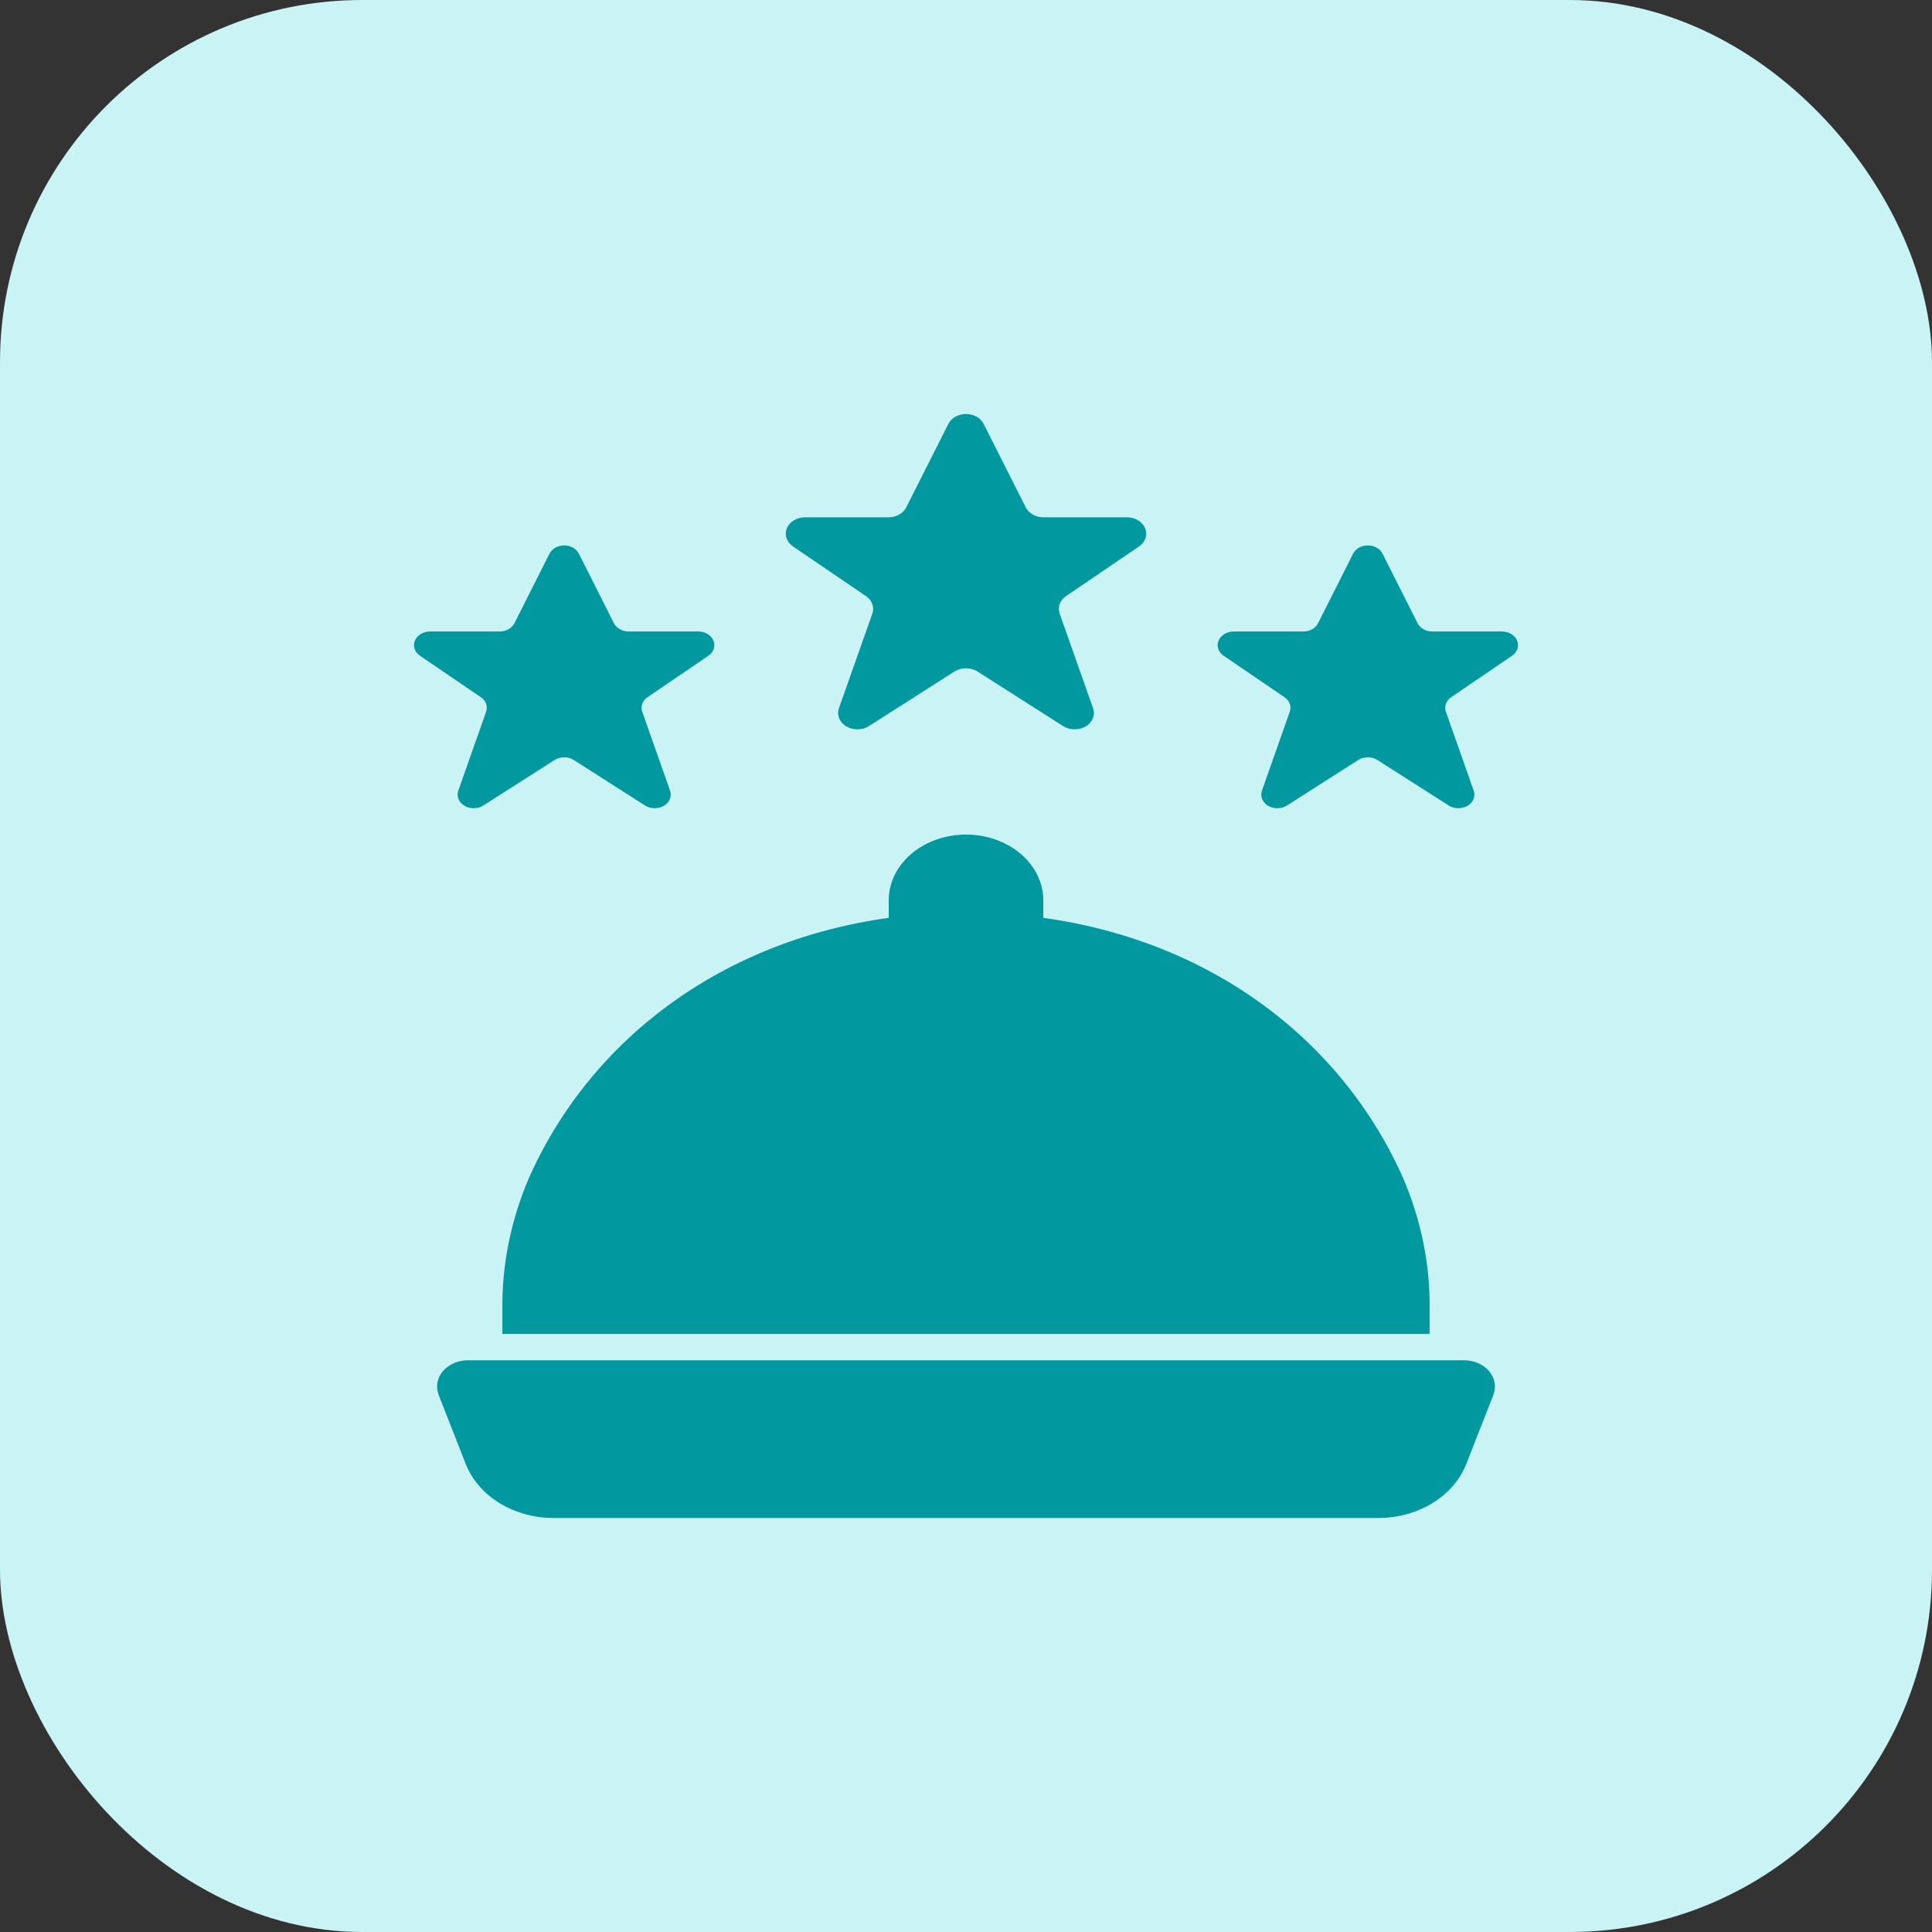 <svg width="28" height="28" viewBox="0 0 28 28" fill="none" xmlns="http://www.w3.org/2000/svg">
<rect x="0" y="0" width="28" height="28" fill="#333333" stroke="none"/>
<rect width="28" height="28" rx="5.25" fill="#C9F3F5"/>
<path d="M19.975 22H8.025C7.743 22 7.468 21.924 7.239 21.784C7.011 21.644 6.84 21.446 6.75 21.218L6.357 20.216C6.335 20.158 6.329 20.098 6.339 20.038C6.35 19.978 6.377 19.922 6.419 19.872C6.46 19.823 6.515 19.784 6.578 19.756C6.641 19.729 6.711 19.714 6.782 19.714H21.218C21.289 19.714 21.359 19.729 21.422 19.756C21.485 19.784 21.54 19.823 21.581 19.872C21.623 19.922 21.65 19.978 21.661 20.038C21.671 20.098 21.665 20.158 21.643 20.216L21.25 21.218C21.16 21.446 20.989 21.644 20.761 21.784C20.532 21.924 20.257 22 19.975 22Z" fill="#01999F"/>
<path d="M20.719 19.333H7.281V18.984C7.272 18.326 7.406 17.671 7.674 17.053C8.693 14.781 11.023 13.226 14 13.226C16.977 13.226 19.307 14.781 20.326 17.053C20.595 17.671 20.728 18.326 20.719 18.984V19.333Z" fill="#01999F"/>
<path d="M14 12.095C14.297 12.095 14.582 12.196 14.792 12.374C15.002 12.553 15.12 12.795 15.12 13.048V13.619H12.88V13.048C12.88 12.795 12.998 12.553 13.208 12.374C13.418 12.196 13.703 12.095 14 12.095Z" fill="#01999F"/>
<path d="M7.963 8.025L7.455 9.033C7.437 9.068 7.407 9.098 7.369 9.12C7.331 9.141 7.287 9.152 7.241 9.152H6.232C6.184 9.152 6.137 9.165 6.098 9.189C6.059 9.212 6.029 9.246 6.013 9.285C5.997 9.323 5.996 9.365 6.009 9.405C6.022 9.444 6.05 9.479 6.087 9.504L6.968 10.104C7.004 10.128 7.031 10.161 7.045 10.199C7.058 10.237 7.059 10.277 7.045 10.315L6.642 11.459C6.628 11.499 6.629 11.541 6.645 11.581C6.661 11.62 6.691 11.654 6.731 11.678C6.771 11.702 6.819 11.714 6.868 11.713C6.917 11.713 6.965 11.699 7.004 11.674L8.037 11.015C8.077 10.989 8.126 10.975 8.177 10.975C8.227 10.975 8.276 10.989 8.316 11.015L9.349 11.674C9.388 11.699 9.436 11.713 9.485 11.713C9.534 11.714 9.582 11.702 9.622 11.678C9.662 11.654 9.692 11.62 9.708 11.581C9.724 11.541 9.725 11.499 9.711 11.459L9.308 10.315C9.294 10.277 9.295 10.237 9.309 10.199C9.322 10.161 9.349 10.128 9.385 10.104L10.266 9.504C10.303 9.479 10.331 9.444 10.344 9.405C10.357 9.365 10.356 9.323 10.34 9.285C10.324 9.246 10.294 9.212 10.255 9.189C10.216 9.165 10.169 9.152 10.121 9.152H9.112C9.066 9.152 9.022 9.141 8.984 9.12C8.946 9.098 8.916 9.068 8.898 9.033L8.39 8.025C8.372 7.989 8.342 7.959 8.305 7.937C8.267 7.916 8.222 7.905 8.177 7.905C8.131 7.905 8.087 7.916 8.049 7.937C8.011 7.959 7.981 7.989 7.963 8.025Z" fill="#01999F"/>
<path d="M19.61 8.025L19.102 9.033C19.084 9.068 19.054 9.098 19.016 9.12C18.978 9.141 18.934 9.152 18.888 9.152H17.879C17.831 9.152 17.784 9.165 17.745 9.189C17.706 9.212 17.676 9.246 17.66 9.285C17.644 9.323 17.643 9.365 17.656 9.405C17.669 9.444 17.697 9.479 17.734 9.504L18.615 10.104C18.651 10.128 18.678 10.161 18.692 10.199C18.705 10.237 18.706 10.277 18.692 10.315L18.289 11.459C18.274 11.499 18.276 11.541 18.292 11.581C18.308 11.62 18.338 11.654 18.378 11.678C18.418 11.702 18.466 11.714 18.515 11.713C18.564 11.713 18.612 11.699 18.651 11.674L19.684 11.015C19.724 10.989 19.773 10.975 19.823 10.975C19.874 10.975 19.923 10.989 19.963 11.015L20.996 11.674C21.035 11.699 21.083 11.713 21.132 11.713C21.181 11.714 21.229 11.702 21.269 11.678C21.309 11.654 21.339 11.62 21.355 11.581C21.371 11.541 21.372 11.499 21.358 11.459L20.955 10.315C20.941 10.277 20.942 10.237 20.956 10.199C20.969 10.161 20.996 10.128 21.032 10.104L21.913 9.504C21.95 9.479 21.978 9.444 21.991 9.405C22.004 9.365 22.003 9.323 21.987 9.285C21.971 9.246 21.941 9.212 21.902 9.189C21.863 9.165 21.816 9.152 21.767 9.152H20.759C20.713 9.152 20.669 9.141 20.631 9.12C20.593 9.098 20.563 9.068 20.545 9.033L20.037 8.025C20.019 7.989 19.989 7.959 19.951 7.937C19.913 7.916 19.869 7.905 19.823 7.905C19.778 7.905 19.733 7.916 19.695 7.937C19.657 7.959 19.628 7.989 19.61 8.025Z" fill="#01999F"/>
<path d="M13.744 6.144L13.134 7.353C13.113 7.396 13.077 7.432 13.031 7.458C12.986 7.484 12.932 7.497 12.878 7.497H11.667C11.609 7.497 11.553 7.512 11.506 7.541C11.459 7.569 11.423 7.609 11.404 7.656C11.385 7.702 11.383 7.753 11.399 7.8C11.415 7.847 11.448 7.889 11.493 7.92L12.55 8.639C12.593 8.668 12.625 8.708 12.642 8.753C12.658 8.798 12.659 8.847 12.643 8.892L12.158 10.265C12.141 10.313 12.143 10.364 12.162 10.411C12.181 10.458 12.217 10.499 12.266 10.528C12.314 10.556 12.371 10.571 12.43 10.57C12.489 10.569 12.546 10.553 12.593 10.523L13.833 9.732C13.881 9.701 13.94 9.685 14 9.685C14.06 9.685 14.119 9.701 14.167 9.732L15.407 10.523C15.454 10.553 15.511 10.569 15.57 10.57C15.629 10.571 15.686 10.556 15.734 10.528C15.783 10.499 15.819 10.458 15.838 10.411C15.857 10.364 15.859 10.313 15.842 10.265L15.357 8.892C15.342 8.847 15.342 8.798 15.358 8.753C15.375 8.708 15.407 8.668 15.45 8.639L16.507 7.92C16.552 7.889 16.585 7.847 16.601 7.8C16.617 7.753 16.615 7.702 16.596 7.656C16.577 7.609 16.541 7.569 16.494 7.541C16.447 7.512 16.391 7.497 16.333 7.497H15.122C15.068 7.497 15.014 7.484 14.969 7.458C14.923 7.432 14.887 7.396 14.866 7.353L14.256 6.144C14.235 6.101 14.199 6.065 14.154 6.039C14.108 6.014 14.055 6 14 6C13.945 6 13.892 6.014 13.846 6.039C13.801 6.065 13.765 6.101 13.744 6.144Z" fill="#01999F"/>
</svg>
